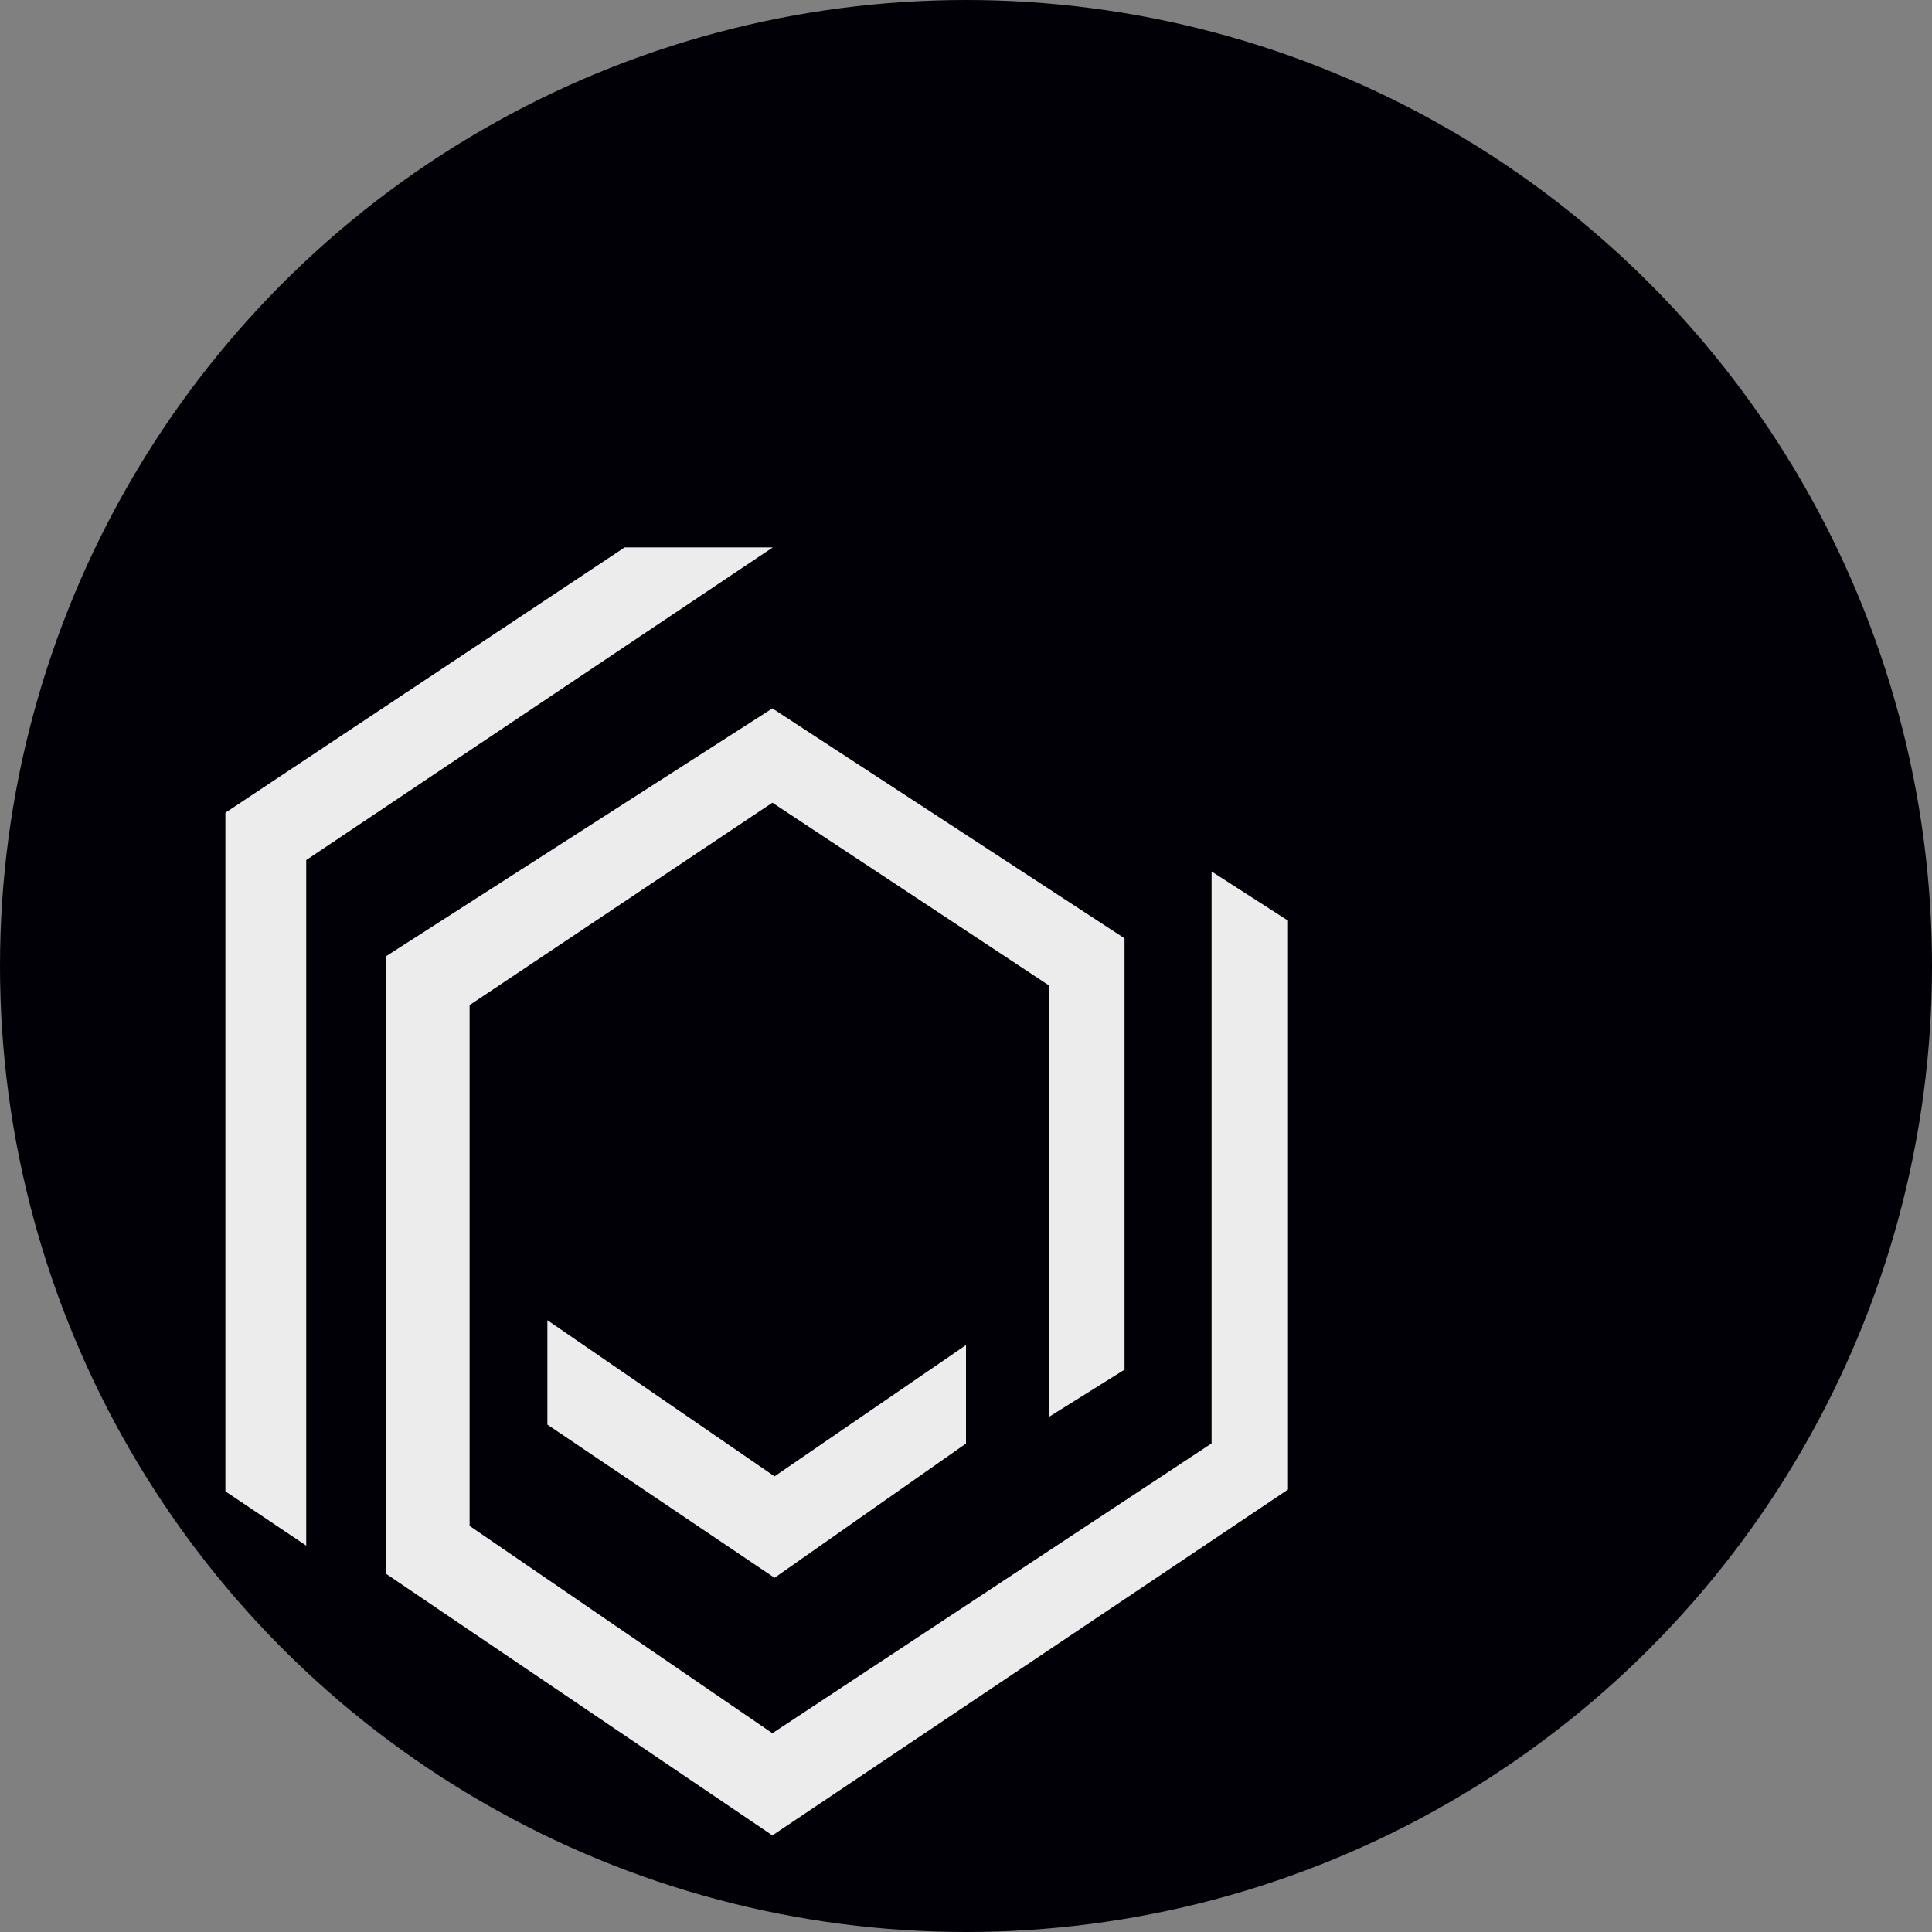 <svg xmlns="http://www.w3.org/2000/svg" width="60" height="60" viewBox="0 0 60 60"><rect x="0" y="0" width="60" height="60" fill="#808080" stroke="none"/><g fill="none" fill-rule="evenodd"><circle cx="30" cy="30" r="30" fill="#010006"/><polygon fill="#ECECEC" points="24 17 19.399 17 7 25.24 7 46.315 9.51 48 9.51 26.71"/><polygon fill="#ECECEC" points="32.579 44.001 34.923 42.536 34.923 29.14 23.987 22 12 29.69 12 48.883 23.987 57 40 46.259 40 28.591 37.627 27.065 37.627 44.825 23.987 53.827 14.584 47.388 14.584 31.215 23.987 24.929 32.579 30.605"/><polygon fill="#ECECEC" points="30 41.772 30 44.83 24.054 49 17 44.243 17 41 24.054 45.849"/></g></svg>